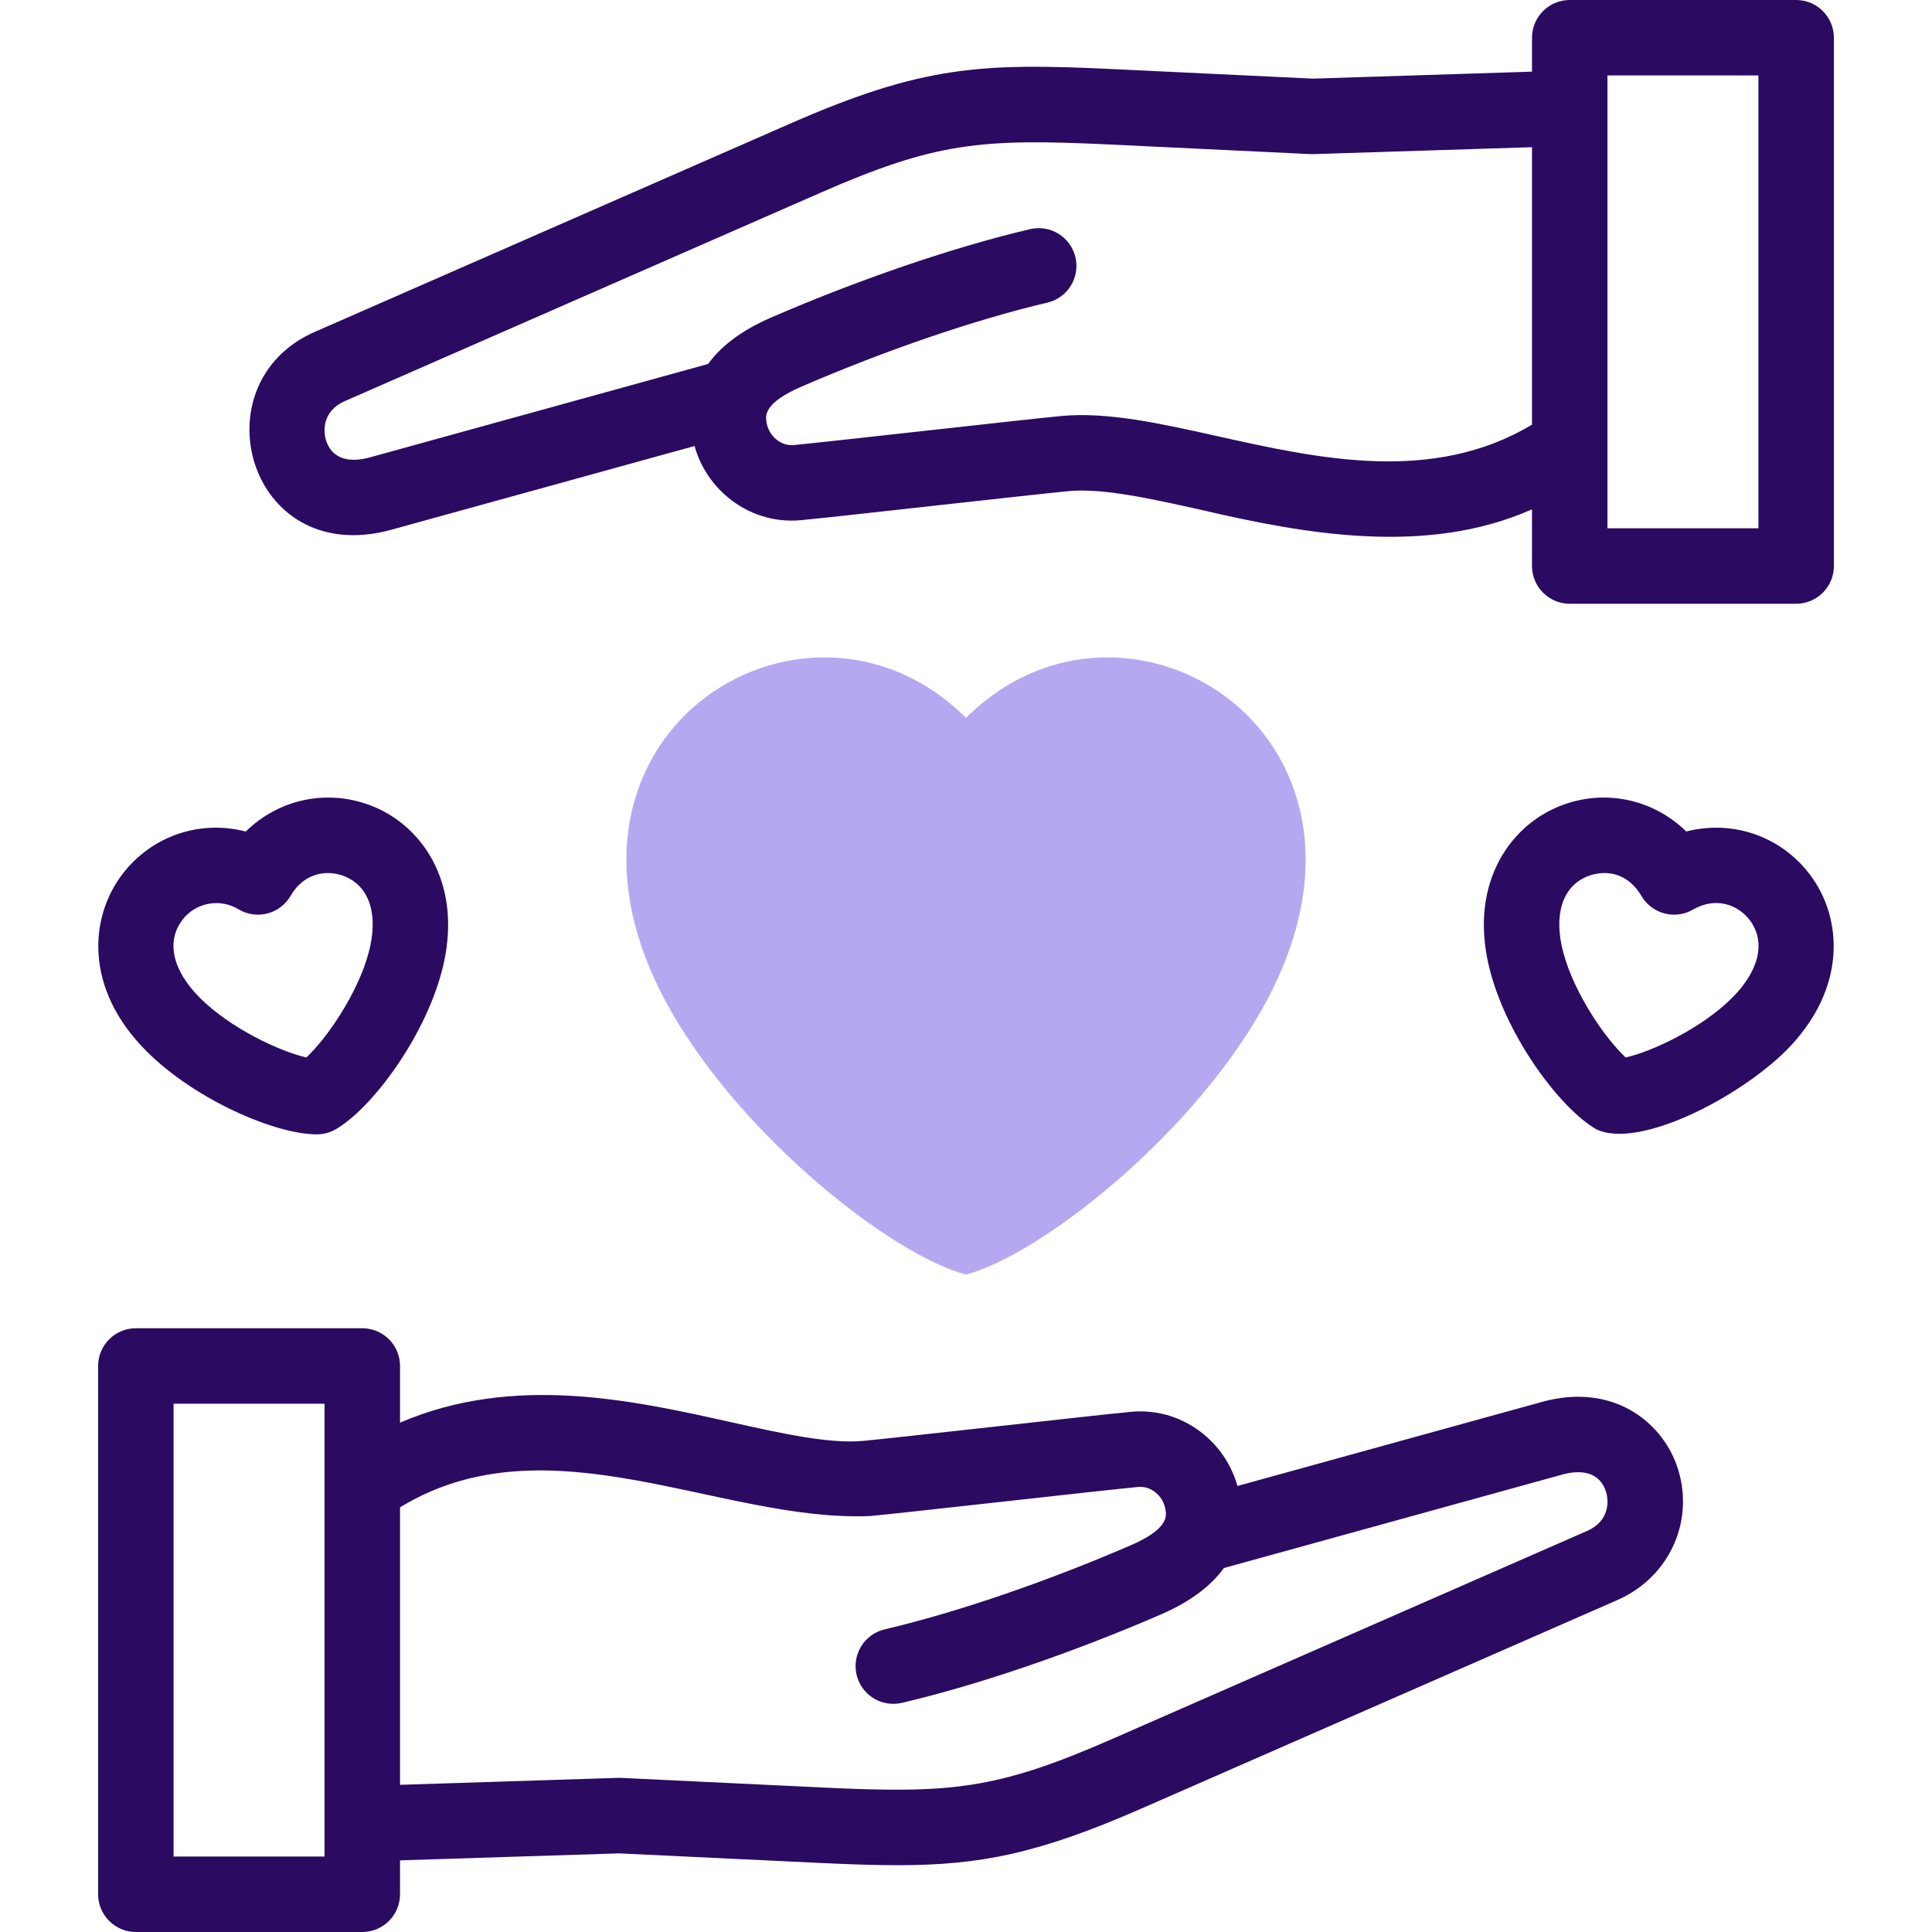 <svg width="56" height="56" viewBox="0 0 56 56" fill="none" xmlns="http://www.w3.org/2000/svg">
<g clip-path="url(#clip0_228_4378)">
<path d="M44.695 40.635L35.868 43.072C35.706 42.494 35.375 41.979 34.906 41.587C34.308 41.087 33.555 40.851 32.789 40.922C32.297 40.967 30.639 41.151 28.883 41.346C27.216 41.53 25.492 41.721 25.021 41.765C24.032 41.856 22.652 41.548 21.192 41.223C18.34 40.587 14.887 39.818 11.595 41.237V39.594C11.595 38.99 11.105 38.5 10.501 38.5H3.938C3.334 38.5 2.844 38.99 2.844 39.594V54.906C2.844 55.51 3.334 56 3.938 56H10.501C11.105 56 11.595 55.51 11.595 54.906V53.923L17.946 53.721L23.739 53.997C24.586 54.037 25.329 54.064 26.013 54.064C28.43 54.064 30.116 53.723 33.108 52.412L46.883 46.377C48.414 45.706 49.153 44.027 48.6 42.471C48.146 41.192 46.73 40.073 44.695 40.635ZM9.407 53.812H5.031V40.688H9.407V53.812ZM46.005 44.374L32.23 50.408C28.883 51.875 27.572 51.989 23.843 51.812L18.007 51.533C17.978 51.532 17.949 51.532 17.92 51.532L11.595 51.734V43.691C15.898 41.063 20.891 44.127 25.222 43.943C25.713 43.898 27.37 43.714 29.124 43.52C30.793 43.335 32.518 43.144 32.99 43.1C33.172 43.083 33.355 43.142 33.503 43.266C33.67 43.405 33.772 43.604 33.791 43.827C33.803 43.965 33.835 44.332 32.782 44.788C30.331 45.849 27.729 46.738 25.643 47.228C25.055 47.366 24.691 47.955 24.828 48.543C24.966 49.131 25.555 49.495 26.143 49.358C28.35 48.84 31.087 47.906 33.651 46.795C34.552 46.405 35.124 45.935 35.476 45.45L45.277 42.743C45.922 42.565 46.37 42.728 46.539 43.203C46.646 43.504 46.654 44.089 46.005 44.374Z" fill="#2B0A61"/>
<path d="M52.062 0H45.499C44.895 0 44.406 0.49 44.406 1.094V2.077L38.054 2.279L32.261 2.003C28.419 1.82 26.731 1.906 22.892 3.588L9.117 9.623C5.718 11.119 7.191 16.463 11.306 15.365L20.132 12.928C20.294 13.506 20.625 14.021 21.094 14.412C21.693 14.913 22.445 15.149 23.211 15.078C23.703 15.033 25.361 14.849 27.117 14.654C28.784 14.47 30.508 14.279 30.979 14.235C31.968 14.144 33.347 14.452 34.808 14.777C37.794 15.473 41.338 16.126 44.406 14.763V16.406C44.406 17.01 44.895 17.5 45.499 17.5H52.062C52.666 17.5 53.156 17.01 53.156 16.406V1.094C53.156 0.49 52.666 0 52.062 0ZM35.284 12.642C33.651 12.278 32.108 11.934 30.778 12.057C30.287 12.102 28.63 12.286 26.876 12.48C25.207 12.665 23.482 12.856 23.01 12.9C22.828 12.917 22.645 12.858 22.497 12.734C22.33 12.595 22.228 12.396 22.209 12.173C22.197 12.035 22.165 11.668 23.218 11.212C25.669 10.151 28.271 9.262 30.357 8.772C30.945 8.634 31.31 8.045 31.172 7.457C31.034 6.869 30.445 6.504 29.857 6.642C27.65 7.16 24.914 8.094 22.349 9.205C21.448 9.595 20.876 10.065 20.525 10.55L10.723 13.257C10.078 13.435 9.63 13.272 9.461 12.797C9.354 12.496 9.347 11.911 9.995 11.626L23.77 5.592C27.117 4.125 28.428 4.011 32.157 4.188L37.993 4.467C38.023 4.468 38.051 4.468 38.081 4.467L44.406 4.266V12.309C41.528 14.033 38.217 13.296 35.284 12.642ZM50.969 15.312H46.593V2.187H50.969V15.312Z" fill="#2B0A61"/>
<path d="M9.183 32.88C9.375 32.88 9.563 32.83 9.73 32.734C10.764 32.136 12.279 30.117 12.8 28.175C13.462 25.702 12.29 23.986 10.834 23.383C9.528 22.842 8.092 23.151 7.124 24.102C5.81 23.762 4.411 24.213 3.551 25.334C2.592 26.585 2.434 28.657 4.245 30.468C5.667 31.889 7.988 32.88 9.183 32.88ZM5.286 26.666C5.646 26.175 6.367 26.014 6.93 26.366C7.181 26.511 7.479 26.55 7.76 26.475C8.04 26.4 8.279 26.217 8.424 25.965C8.814 25.289 9.495 25.196 9.997 25.404C10.719 25.703 10.976 26.527 10.687 27.609C10.359 28.833 9.442 30.131 8.879 30.651C8.131 30.482 6.687 29.817 5.792 28.921C5 28.129 4.811 27.286 5.286 26.666Z" fill="#2B0A61"/>
<path d="M48.877 24.102C47.908 23.151 46.472 22.842 45.166 23.383C43.71 23.986 42.538 25.702 43.2 28.175C43.721 30.118 45.236 32.136 46.27 32.734C47.48 33.312 50.336 31.86 51.755 30.468C53.566 28.657 53.408 26.585 52.449 25.334C51.589 24.213 50.19 23.762 48.877 24.102ZM50.208 28.921C49.313 29.817 47.87 30.483 47.121 30.651C46.558 30.131 45.641 28.833 45.313 27.609C45.024 26.527 45.281 25.703 46.003 25.404C46.585 25.18 47.196 25.326 47.576 25.966C47.721 26.217 47.96 26.4 48.24 26.475C48.521 26.55 48.819 26.511 49.071 26.366C49.747 25.975 50.383 26.235 50.714 26.666C51.189 27.286 51 28.129 50.208 28.921Z" fill="#2B0A61"/>
<path fill-rule="evenodd" clip-rule="evenodd" d="M36.52 29.36C41.106 21.416 32.672 16.137 28 20.809C23.328 16.137 14.894 21.416 19.48 29.36C21.591 33.017 25.848 36.369 28 36.945C30.152 36.369 34.409 33.017 36.52 29.36Z" fill="#B6A8F0"/>
</g>
<defs>
<clipPath id="clip0_228_4378">
<rect width="56" height="56" fill="white"/>
</clipPath>
</defs>
</svg>
